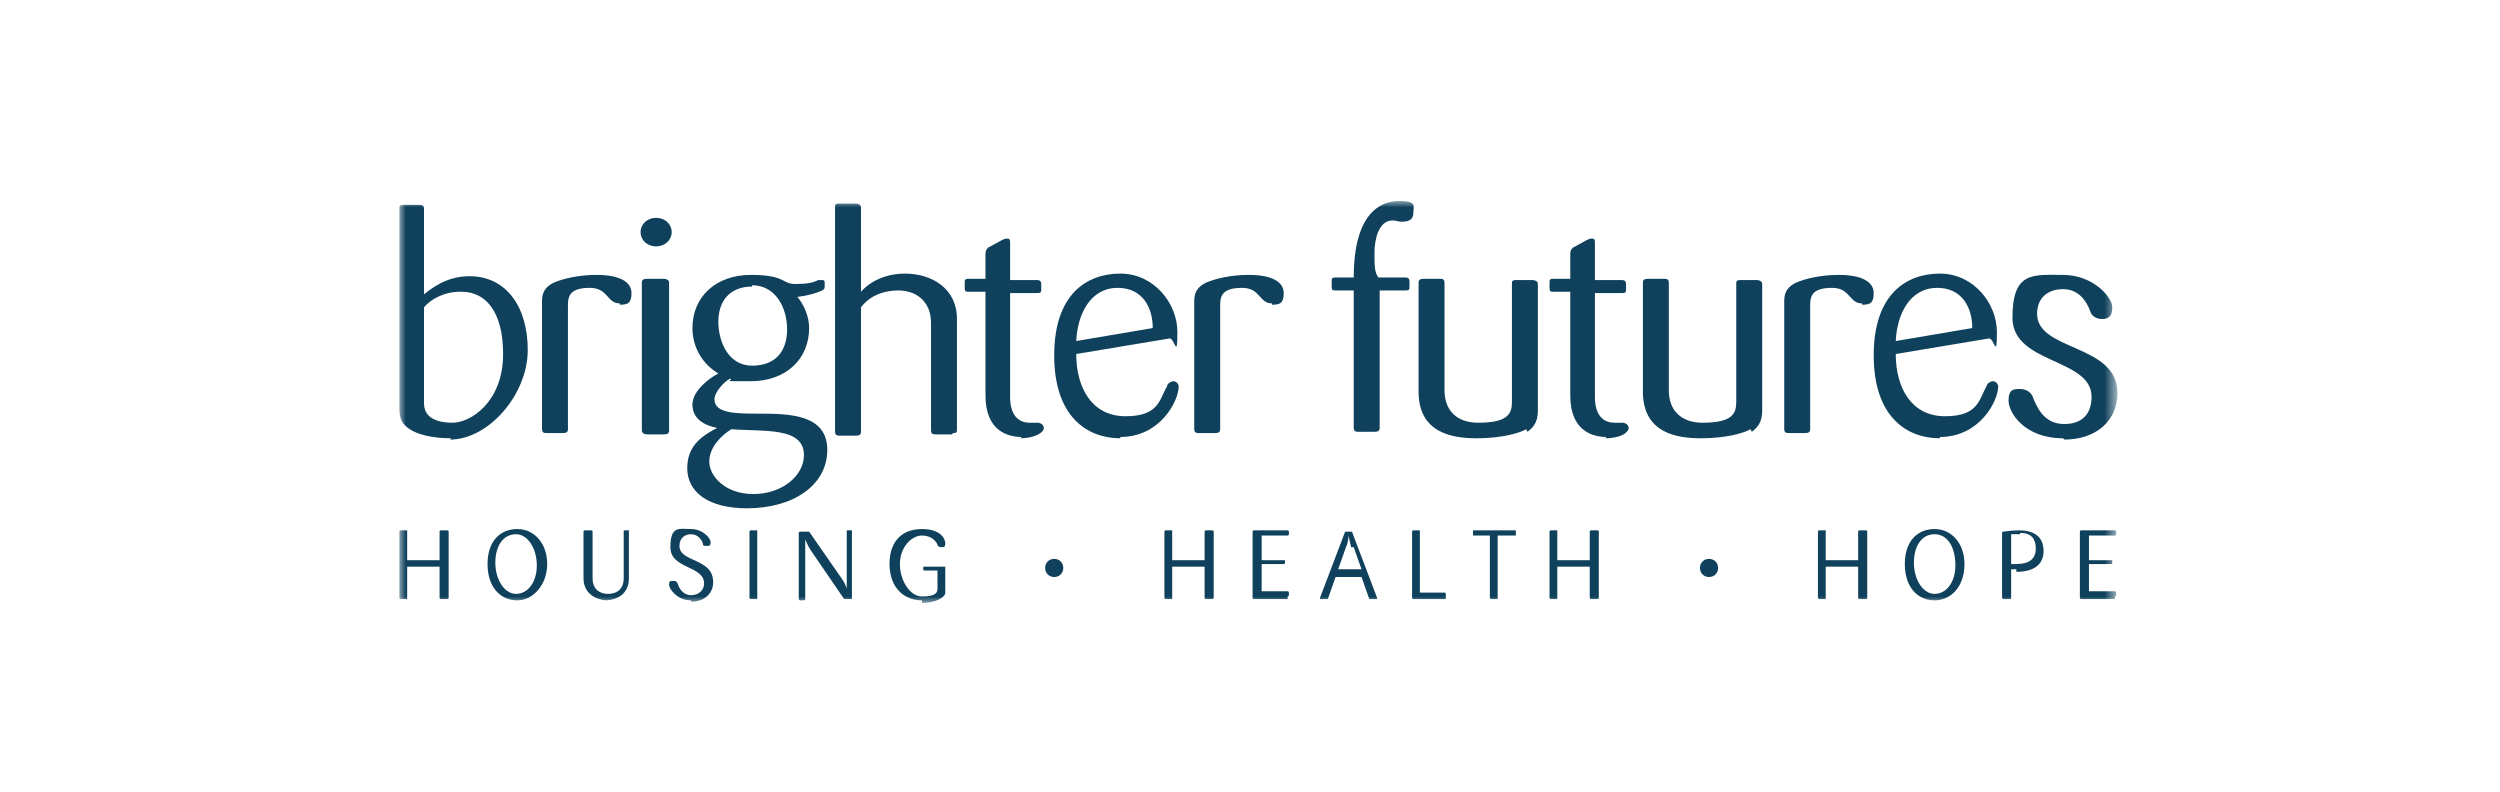 <?xml version="1.0" encoding="UTF-8"?>
<svg id="Layer_2" xmlns="http://www.w3.org/2000/svg" version="1.1" xmlns:xlink="http://www.w3.org/1999/xlink" viewBox="0 0 192.8 61.1">
  <!-- Generator: Adobe Illustrator 29.5.1, SVG Export Plug-In . SVG Version: 2.1.0 Build 141)  -->
  <defs>
    <style>
      .st0 {
        fill: #0f415c;
      }

      .st1 {
        fill: #fff;
      }

      .st2 {
        mask: url(#mask);
      }
    </style>
    <mask id="mask" x="30.8" y="15.5" width="132.4" height="31" maskUnits="userSpaceOnUse">
      <g id="mask0_2348_130">
        <path class="st1" d="M163.2,15.5H30.8v31h132.4V15.5Z"/>
      </g>
    </mask>
  </defs>
  <g class="st2">
    <g>
      <path class="st0" d="M35.5,22.5c-1.3,0-2.3.6-2.8,1.2v7.4c0,1,.8,1.5,2.2,1.5s3.9-1.6,3.9-5.3c0-3.2-1.3-4.8-3.2-4.8ZM34.8,33.8c-1.5,0-2.6-.3-3.2-.7-.6-.4-.8-.8-.8-1.6v-15.4c0-.2,0-.3.3-.3h1.3c.2,0,.3.1.3.3v6.6c.5-.4,1.7-1.4,3.5-1.4,2.8,0,4.5,2.3,4.5,5.7s-3,6.9-6,6.9h0Z"/>
      <path class="st0" d="M47.8,23.4c-1,0-.9-1.2-2.3-1.2s-1.7.5-1.7,1.3v9.6c0,.2-.1.3-.4.3h-1.3c-.2,0-.3-.1-.3-.3v-9.9c0-.7.3-1.1.9-1.4.7-.3,1.9-.6,3.3-.6,1.9,0,2.7.6,2.7,1.4s-.3.9-.9.9Z"/>
      <path class="st0" d="M51.2,33.5h-1.3c-.2,0-.4-.1-.4-.3v-11.4c0-.2.1-.3.4-.3h1.3c.2,0,.4.1.4.3v11.4c0,.2-.1.3-.4.3h0ZM50.6,19c-.7,0-1.2-.5-1.2-1.1s.5-1.1,1.2-1.1,1.2.5,1.2,1.1-.5,1.1-1.2,1.1Z"/>
      <path class="st0" d="M58,22.1c-1.7,0-2.6,1.1-2.6,2.7s.8,3.4,2.6,3.4,2.7-1.1,2.7-2.8-.9-3.4-2.7-3.4h0ZM56.4,33.1c-.8.5-1.7,1.4-1.7,2.5s1.2,2.5,3.4,2.5,3.9-1.4,3.9-3c0-2.2-3.1-1.8-5.6-2h0ZM57.6,39.2c-2.9,0-4.6-1.2-4.6-3.1s1.4-2.6,2.3-3.1c-1-.2-1.9-.7-1.9-1.8s1.4-2.1,2-2.4c-1.2-.7-2-2-2-3.5,0-2.4,1.8-4.1,4.5-4.1s2.4.7,3.4.7,1.4-.1,1.8-.3c0,0,.2,0,.3,0s.2,0,.2.2c0,.1,0,.2,0,.3,0,.1,0,.2-.2.3-.4.2-1.1.4-1.9.5.5.6.9,1.5.9,2.4,0,2.4-1.8,4.1-4.5,4.1s-1.2,0-1.6-.2c-.4.2-1.2,1-1.2,1.6,0,1.1,1.7,1.1,3.5,1.1,2.4,0,5.2.1,5.2,2.8s-2.6,4.5-6.2,4.5h0Z"/>
      <path class="st0" d="M73.4,33.5h-1.3c-.2,0-.3-.1-.3-.3v-8.3c0-1.7-1.2-2.5-2.5-2.5s-2.3.5-2.9,1.3v9.6c0,.2-.1.3-.4.3h-1.3c-.2,0-.3-.1-.3-.3V16c0-.2,0-.3.3-.3h1.3c.2,0,.4.1.4.3v6.5c.7-.8,1.9-1.4,3.4-1.4,2,0,4,1.1,4,3.5v8.5c0,.2,0,.3-.3.3h0Z"/>
      <path class="st0" d="M78.8,33.7c-1,0-2.8-.4-2.8-3.2v-8h-1.3c-.2,0-.3,0-.3-.3v-.4c0-.2,0-.3.3-.3h1.3v-1.8c0-.3,0-.4.2-.6l1.1-.6c0,0,.2-.1.3-.1.2,0,.3,0,.3.3v2.9h2.1c.2,0,.3.1.3.3v.4c0,.2,0,.3-.3.3h-2.1v8c0,1.7.9,2,1.5,2s.4,0,.6,0c.3,0,.5.2.5.4,0,.4-.8.8-1.8.8h0Z"/>
      <path class="st0" d="M86.2,22.2c-2.1,0-3.1,2-3.2,4.1l5.9-1c0-1.6-.8-3.1-2.7-3.1h0ZM86.4,33.8c-2.6,0-5.1-1.7-5.1-6.4s2.5-6.3,5.1-6.3,4.4,2.3,4.4,4.5-.2.5-.6.5l-7.2,1.2c0,2.6,1.2,4.8,3.8,4.8s2.6-1.3,3.2-2.3c0-.2.3-.4.5-.4s.4.2.4.4c0,1.1-1.4,3.9-4.5,3.9h0Z"/>
      <path class="st0" d="M98.1,23.4c-1,0-.9-1.2-2.3-1.2s-1.7.5-1.7,1.3v9.6c0,.2-.1.3-.4.3h-1.3c-.2,0-.3-.1-.3-.3v-9.9c0-.7.3-1.1.9-1.4.7-.3,1.9-.6,3.3-.6,1.9,0,2.7.6,2.7,1.4s-.3.9-.9.9Z"/>
      <path class="st0" d="M108.1,17.1c-.3,0-.4-.1-.7-.1-1.1,0-1.4,1.5-1.4,2.5s0,1.5.3,1.9h2.1c.2,0,.3.1.3.3v.4c0,.2,0,.3-.3.3h-2v10.6c0,.2-.1.3-.4.3h-1.3c-.2,0-.3-.1-.3-.3v-10.6h-1.4c-.2,0-.3,0-.3-.3v-.4c0-.2,0-.3.3-.3h1.4c0-5,2.1-5.9,3.5-5.9s1.1.4,1.1.9c0,.5-.3.7-.9.7Z"/>
      <path class="st0" d="M117.7,33.1c-.5.3-1.9.7-3.8.7s-4.5-.4-4.5-3.6v-8.4c0-.2.1-.3.4-.3h1.3c.2,0,.3.1.3.3v8.3c0,1.6,1,2.5,2.6,2.5,2.3,0,2.6-.7,2.6-1.6v-9.1c0-.2,0-.3.3-.3h1.3c.2,0,.4.1.4.3v9.8c0,.9-.4,1.3-.8,1.6h0Z"/>
      <path class="st0" d="M123.9,33.7c-1,0-2.8-.4-2.8-3.2v-8h-1.3c-.2,0-.3,0-.3-.3v-.4c0-.2,0-.3.3-.3h1.3v-1.8c0-.3,0-.4.2-.6l1.1-.6c0,0,.2-.1.3-.1.2,0,.3,0,.3.3v2.9h2.1c.2,0,.3.1.3.3v.4c0,.2,0,.3-.3.3h-2.1v8c0,1.7.9,2,1.5,2s.4,0,.6,0c.3,0,.5.2.5.4,0,.4-.7.8-1.8.8h0Z"/>
      <path class="st0" d="M135,33.1c-.5.3-1.9.7-3.8.7s-4.5-.4-4.5-3.6v-8.4c0-.2.1-.3.4-.3h1.3c.2,0,.3.1.3.3v8.3c0,1.6,1,2.5,2.6,2.5,2.3,0,2.6-.7,2.6-1.6v-9.1c0-.2,0-.3.3-.3h1.3c.2,0,.4.1.4.3v9.8c0,.9-.4,1.3-.8,1.6h0Z"/>
      <path class="st0" d="M143.6,23.4c-1,0-.9-1.2-2.3-1.2s-1.7.5-1.7,1.3v9.6c0,.2-.1.3-.4.3h-1.3c-.2,0-.3-.1-.3-.3v-9.9c0-.7.3-1.1.9-1.4.7-.3,1.9-.6,3.3-.6,1.9,0,2.7.6,2.7,1.4s-.3.9-.9.9Z"/>
      <path class="st0" d="M149.4,22.2c-2.1,0-3.1,2-3.2,4.1l5.9-1c0-1.6-.8-3.1-2.7-3.1h0ZM149.6,33.8c-2.6,0-5.1-1.7-5.1-6.4s2.5-6.3,5.1-6.3,4.4,2.3,4.4,4.5-.2.5-.6.5l-7.2,1.2c0,2.6,1.2,4.8,3.8,4.8s2.6-1.3,3.2-2.3c0-.2.3-.4.5-.4s.4.2.4.4c0,1.1-1.4,3.9-4.5,3.9h0Z"/>
      <path class="st0" d="M159.1,33.8c-3,0-4.2-2-4.2-2.9s.4-.9.9-.9.9.3,1,.7c.4,1,1,2,2.4,2s2.1-.8,2.1-2.1c0-3-6.1-2.5-6.1-6.1s1.6-3.3,3.9-3.3,3.8,1.7,3.8,2.5-.4.9-.8.9-.8-.2-.9-.6c-.3-.8-.9-1.7-2.1-1.7s-2,.7-2,1.9c0,2.9,6.2,2.3,6.2,6.1,0,2.2-1.7,3.6-4.1,3.6h0Z"/>
      <path class="st0" d="M34.5,46.2h-.5c0,0-.1,0-.1-.1v-2.4h-2.5v2.4c0,0,0,.1,0,.1h-.5c0,0-.1,0-.1-.1v-5.1c0,0,0-.1.1-.1h.5c0,0,0,0,0,.1v2.2h2.5v-2.2c0,0,0-.1.1-.1h.5c0,0,.1,0,.1.1v5.1c0,0,0,.1-.1.1Z"/>
      <path class="st0" d="M39.8,41.2c-1,0-1.6.9-1.6,2.2s.7,2.4,1.6,2.4,1.6-.9,1.6-2.2-.7-2.4-1.6-2.4h0ZM39.9,46.3c-1.3,0-2.3-1-2.3-2.8s1-2.7,2.3-2.7,2.3,1.1,2.3,2.7-1.1,2.8-2.3,2.8Z"/>
      <path class="st0" d="M46.9,46.3c-.9,0-1.9-.5-1.9-1.7v-3.6c0,0,0-.1.1-.1h.5c0,0,.1,0,.1.1v3.6c0,.8.5,1.2,1.2,1.2s1.2-.4,1.2-1.2v-3.6c0,0,0-.1,0-.1h.4c0,0,0,0,0,.1v3.6c0,1.2-.9,1.7-1.9,1.7Z"/>
      <path class="st0" d="M53.3,46.3c-1.1,0-1.7-.9-1.7-1.2s.1-.3.3-.3.3,0,.4.3c.1.3.4.8,1,.8s1-.4,1-.9c0-1.4-2.6-1.1-2.6-2.8s.7-1.4,1.6-1.4,1.5.7,1.5,1-.1.3-.3.3-.3,0-.3-.2c-.1-.3-.4-.7-.9-.7s-.9.3-.9.9c0,1.3,2.6.9,2.6,2.8,0,.8-.6,1.5-1.7,1.5h0Z"/>
      <path class="st0" d="M58.4,46.2h-.5c0,0-.1,0-.1-.1v-5.1c0,0,0-.1.1-.1h.5c0,0,0,0,0,.1v5.1c0,0,0,.1,0,.1Z"/>
      <path class="st0" d="M65.7,46.2h-.4c0,0-.1,0-.2,0l-2.6-3.8c-.2-.3-.4-.8-.4-.8h0s0,.5,0,.9v3.7c0,0,0,.1-.1.1h-.3c0,0-.1,0-.1-.1v-5.1c0,0,0-.1.1-.1h.5c0,0,.1,0,.2,0l2.5,3.6c.3.4.4.8.4.8h0s0-.5,0-.9v-3.5c0,0,0-.1,0-.1h.4c0,0,0,0,0,.1v5.1c0,0,0,.1,0,.1Z"/>
      <path class="st0" d="M71.1,46.3c-1.4,0-2.5-1-2.5-2.8s1-2.7,2.5-2.7,1.8.8,1.8,1.1-.1.3-.3.3-.3-.1-.3-.2c-.1-.2-.4-.7-1.2-.7s-1.7.9-1.7,2.2.8,2.5,1.7,2.5,1.2-.2,1.2-.6v-1.4h-1c0,0-.1,0-.1-.1v-.2c0,0,0,0,.1,0h1.6c0,0,0,0,0,0v2c0,.4-.8.8-1.8.8h0Z"/>
      <path class="st0" d="M81.3,44.5c-.4,0-.7-.3-.7-.7s.3-.7.7-.7.7.3.7.7c0,.4-.3.7-.7.7Z"/>
      <path class="st0" d="M93.5,46.2h-.5c0,0-.1,0-.1-.1v-2.4h-2.5v2.4c0,0,0,.1,0,.1h-.5c0,0-.1,0-.1-.1v-5.1c0,0,0-.1.1-.1h.5c0,0,0,0,0,.1v2.2h2.5v-2.2c0,0,0-.1.1-.1h.5c0,0,.1,0,.1.1v5.1c0,0,0,.1-.1.1Z"/>
      <path class="st0" d="M99.3,46.2h-2.6c0,0-.1,0-.1-.1v-5.1c0,0,0-.1.1-.1h2.6c0,0,.1,0,.1.1v.2c0,0,0,.1-.1.1h-2v1.9h1.7c0,0,.1,0,.1,0v.2c0,0,0,.1-.1.1h-1.7v2.1h2c0,0,.1,0,.1.1v.2c0,0,0,.1-.1.1h0Z"/>
      <path class="st0" d="M104.2,42.2c-.1-.4-.2-.9-.2-.9h0s0,.5-.2.9l-.6,1.7h1.8l-.6-1.7h0ZM106.2,46.2h-.5c0,0-.1,0-.1,0l-.6-1.7h-2l-.6,1.7c0,0,0,0-.1,0h-.4c0,0-.1,0-.1,0s0,0,0-.1l1.9-5c0,0,0-.1.1-.1h.4c0,0,.1,0,.1.1l1.9,5s0,0,0,.1c0,0,0,0-.1,0h0Z"/>
      <path class="st0" d="M111.5,46.2h-2.5c0,0-.1,0-.1-.1v-5.1c0,0,0-.1.1-.1h.5c0,0,0,0,0,.1v4.7h1.9c0,0,.1,0,.1.1v.2c0,0,0,.1,0,.1h0Z"/>
      <path class="st0" d="M116.8,41.3h-1.3v4.8c0,0,0,.1,0,.1h-.5c0,0-.1,0-.1-.1v-4.8h-1.3c0,0,0,0,0-.1v-.2c0,0,0-.1,0-.1h3.3c0,0,0,0,0,.1v.2c0,0,0,.1,0,.1h0Z"/>
      <path class="st0" d="M123.2,46.2h-.5c0,0-.1,0-.1-.1v-2.4h-2.5v2.4c0,0,0,.1,0,.1h-.5c0,0-.1,0-.1-.1v-5.1c0,0,0-.1.1-.1h.5c0,0,0,0,0,.1v2.2h2.5v-2.2c0,0,0-.1.1-.1h.5c0,0,.1,0,.1.1v5.1c0,0,0,.1-.1.1Z"/>
      <path class="st0" d="M131.8,44.5c-.4,0-.7-.3-.7-.7s.3-.7.7-.7.7.3.7.7-.3.7-.7.7Z"/>
      <path class="st0" d="M143.9,46.2h-.5c0,0-.1,0-.1-.1v-2.4h-2.5v2.4c0,0,0,.1,0,.1h-.5c0,0-.1,0-.1-.1v-5.1c0,0,0-.1.1-.1h.5c0,0,0,0,0,.1v2.2h2.5v-2.2c0,0,0-.1.1-.1h.5c0,0,.1,0,.1.1v5.1c0,0,0,.1-.1.1Z"/>
      <path class="st0" d="M149.2,41.2c-1,0-1.6.9-1.6,2.2s.7,2.4,1.6,2.4,1.6-.9,1.6-2.2c0-1.4-.6-2.4-1.6-2.4h0ZM149.2,46.3c-1.3,0-2.3-1-2.3-2.8s1-2.7,2.3-2.7,2.3,1.1,2.3,2.7c0,1.8-1.1,2.8-2.3,2.8Z"/>
      <path class="st0" d="M155.8,41.2c-.3,0-.5,0-.7,0v2.3c0,0,.3,0,.4,0,1,0,1.5-.4,1.5-1.2,0-.7-.3-1.2-1.2-1.2ZM155.5,43.9c-.1,0-.3,0-.4,0v2.2c0,0,0,.1-.1.1h-.5c0,0-.1,0-.1-.1v-5c0,0,0-.1.1-.1.1,0,.6-.1,1.2-.1,1.3,0,1.9.6,1.9,1.6,0,1-.7,1.6-2.1,1.6Z"/>
      <path class="st0" d="M163.1,46.2h-2.6c0,0-.1,0-.1-.1v-5.1c0,0,0-.1.1-.1h2.6c0,0,.1,0,.1.1v.2c0,0,0,.1-.1.1h-2v1.9h1.7c0,0,.1,0,.1,0v.2c0,0,0,.1-.1.1h-1.7v2.1h2c0,0,.1,0,.1.1v.2c0,0,0,.1-.1.1h0Z"/>
    </g>
  </g>
</svg>